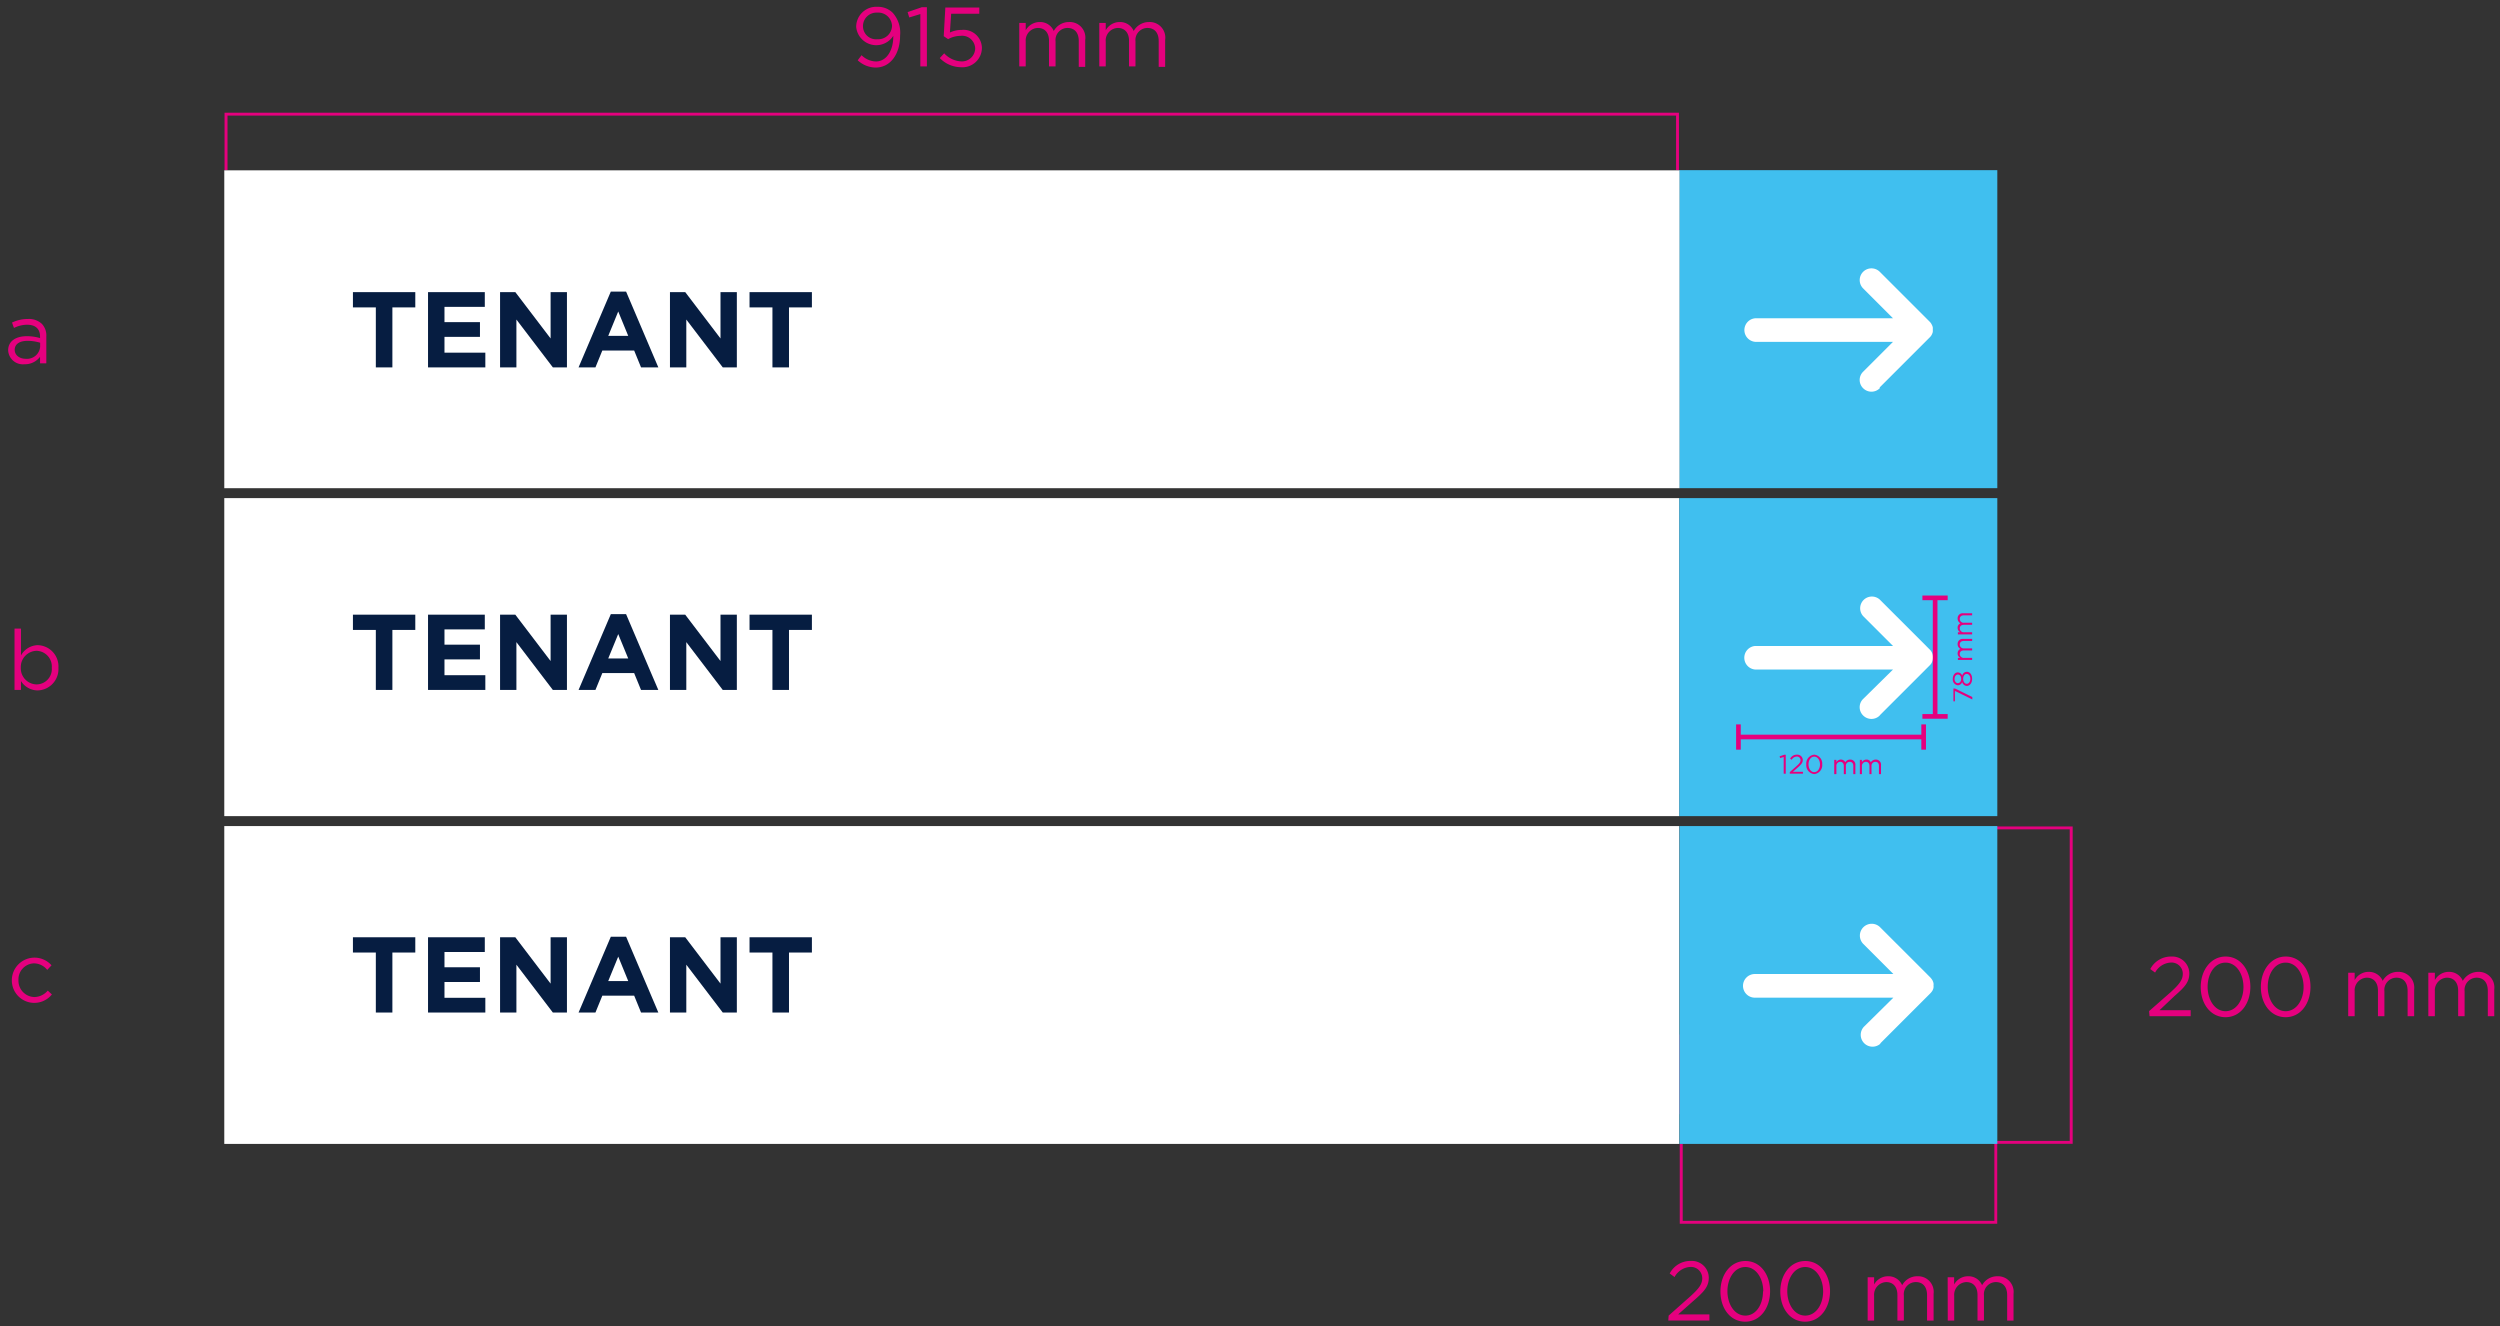 <svg width="279" height="148" fill="none" xmlns="http://www.w3.org/2000/svg"><rect width="100%" height="100%" fill="#333333" stroke="none"/><path d="M187.37 18.99h-.32V12.9H25.39v6.09h-.33v-6.41h162.31v6.41zm35.5 105.36h-35.43v-8.9h.32v8.58h34.79v-8.58h.32v8.9z" fill="#E5007E"/><path d="M231.31 127.65h-8.91v-.32h8.58V92.55h-8.58v-.32h8.91v35.42zm-8.42 8.92h-35.43v-8.91h.33v8.59h34.78v-8.59h.32v8.91zM.91 39.09c0-1 .84-1.57 2.07-1.57a5.178 5.178 0 011.49.21v-.17c0-.87-.53-1.32-1.44-1.32a3.32 3.32 0 00-1.47.36l-.22-.6a4 4 0 011.76-.4 2.119 2.119 0 011.57.54 1.88 1.88 0 01.5 1.41v3h-.7v-.73a2.11 2.11 0 01-1.75.83 1.64 1.64 0 01-1.81-1.56zm3.57-.38v-.46a4.74 4.74 0 00-1.42-.21c-.91 0-1.42.39-1.42 1s.56 1 1.22 1a1.472 1.472 0 001.62-1.33zM2.34 76v1h-.72v-6.85h.72v3A2.2 2.2 0 014.2 72a2.37 2.37 0 012.32 2.52 2.38 2.38 0 01-2.32 2.53A2.21 2.21 0 012.34 76zm3.44-1.49a1.75 1.75 0 00-1.71-1.88 1.81 1.81 0 00-1.75 1.87 1.8 1.8 0 001.75 1.88 1.71 1.71 0 001.71-1.84v-.03zM1.32 109.4a2.531 2.531 0 014.43-1.67l-.48.51a1.915 1.915 0 00-1.47-.73 1.78 1.78 0 00-1.262.57 1.792 1.792 0 00-.478 1.3 1.82 1.82 0 001.79 1.89 2 2 0 001.48-.72l.46.43a2.516 2.516 0 01-2.797.799A2.509 2.509 0 011.32 109.4zM99.69 4.11V4a2.25 2.25 0 01-4.14-1A2.24 2.24 0 0197.91.76a2.34 2.34 0 011.73.68 3.344 3.344 0 01.81 2.54c0 2.08-1.1 3.56-2.73 3.56a3 3 0 01-2-.81l.43-.57a2.36 2.36 0 001.61.7c1.24-.01 1.93-1.33 1.93-2.75zm-.14-1.21a1.54 1.54 0 00-1.67-1.49 1.5 1.5 0 00-1.57 1.54 1.46 1.46 0 001.61 1.43 1.54 1.54 0 001.63-1.48zm3.16-1.33l-1.24.38-.18-.6 1.6-.55h.55v6.61h-.73V1.57zm2.17 4.91l.49-.53a2.758 2.758 0 001.87.9 1.478 1.478 0 001.59-1.45 1.464 1.464 0 00-1.04-1.35 1.46 1.46 0 00-.6-.05 2.936 2.936 0 00-1.38.37l-.49-.33.18-3.2h3.79v.69h-3.14l-.14 2.1c.405-.195.85-.294 1.3-.29a2.047 2.047 0 012.081 1.177c.119.258.184.538.189.823a2.16 2.16 0 01-.702 1.595 2.16 2.16 0 01-1.648.565 3.327 3.327 0 01-2.35-1.02zm8.87-3.92h.72v.82a1.778 1.778 0 011.57-.92 1.641 1.641 0 011.56 1 1.93 1.93 0 011.71-1 1.739 1.739 0 011.8 2v3h-.72V4.58c0-.94-.47-1.46-1.26-1.46a1.348 1.348 0 00-1.275.942c-.057.18-.076.37-.055.558v2.79h-.73V4.56c0-.91-.47-1.44-1.24-1.44a1.396 1.396 0 00-1.293.957 1.398 1.398 0 00-.067.563v2.77h-.72V2.56zm8.93 0h.72v.82a1.768 1.768 0 011.57-.92 1.641 1.641 0 011.55 1 1.94 1.94 0 011.71-1 1.739 1.739 0 011.8 2v3h-.72V4.58c0-.94-.47-1.46-1.26-1.46a1.352 1.352 0 00-1.275.942c-.057.18-.076.37-.055.558v2.79H126V4.56c0-.91-.48-1.44-1.25-1.44a1.398 1.398 0 00-1.35 1.52v2.77h-.72V2.56zm117.16 110.28l2.39-2.1c1-.9 1.37-1.41 1.37-2.07a1.243 1.243 0 00-.391-.909 1.25 1.25 0 00-.929-.341 2.123 2.123 0 00-1.034.325c-.31.197-.564.471-.736.795l-.54-.39a2.599 2.599 0 012.36-1.4 1.905 1.905 0 012 1.86c0 1-.51 1.55-1.66 2.55l-1.67 1.58h3.48v.67h-4.59l-.05-.57zm5.76-2.69c0-1.84 1.1-3.4 2.78-3.4 1.68 0 2.76 1.54 2.76 3.38 0 1.84-1.08 3.39-2.77 3.39s-2.77-1.52-2.77-3.37zm4.77 0c0-1.44-.78-2.72-2-2.72s-2 1.25-2 2.7c0 1.43.79 2.72 2 2.72s2-1.27 2-2.7zm1.94 0c0-1.84 1.1-3.4 2.78-3.4 1.68 0 2.76 1.54 2.76 3.38 0 1.84-1.08 3.39-2.77 3.39s-2.77-1.52-2.77-3.37zm4.77 0c0-1.44-.78-2.72-2-2.72s-2 1.25-2 2.7c0 1.43.79 2.72 2 2.72s2-1.27 2-2.7zm4.98-1.59h.72v.82a1.768 1.768 0 011.57-.92 1.665 1.665 0 011.56 1 1.917 1.917 0 011.7-1 1.756 1.756 0 011.354.558 1.756 1.756 0 01.456 1.392v3h-.73v-2.83c0-.94-.47-1.47-1.25-1.47a1.361 1.361 0 00-1.34 1.51v2.79h-.72v-2.85c0-.91-.48-1.45-1.25-1.45a1.396 1.396 0 00-1.002.476 1.416 1.416 0 00-.348 1.054v2.77h-.72v-4.85zm8.94 0h.73v.82a1.771 1.771 0 011.56-.92 1.65 1.65 0 011.56 1 2.008 2.008 0 011.71-1 1.738 1.738 0 011.8 1.95v3h-.72v-2.83c0-.94-.47-1.47-1.26-1.47a1.367 1.367 0 00-.999.461 1.36 1.36 0 00-.331 1.049v2.79h-.72v-2.85c0-.91-.48-1.45-1.25-1.45a1.396 1.396 0 00-1.002.476 1.416 1.416 0 00-.348 1.054v2.77H271v-4.85zm-84.78 38.26l2.38-2.11c1-.9 1.37-1.4 1.37-2.06a1.257 1.257 0 00-1.32-1.26 2.125 2.125 0 00-1.77 1.13l-.54-.4a2.603 2.603 0 012.36-1.4 1.894 1.894 0 011.397.503 1.888 1.888 0 01.603 1.357c0 1-.51 1.55-1.66 2.55l-1.76 1.56h3.49v.68h-4.59l.04-.55zm5.78-2.7c0-1.84 1.1-3.39 2.79-3.39s2.75 1.53 2.75 3.37-1.08 3.4-2.77 3.4-2.77-1.5-2.77-3.38zm4.78 0c0-1.43-.79-2.72-2-2.72s-2 1.26-2 2.7c0 1.44.79 2.72 2 2.72s1.97-1.26 1.97-2.7h.03zm1.9 0c0-1.84 1.1-3.39 2.79-3.39s2.76 1.53 2.76 3.37-1.09 3.4-2.78 3.4c-1.69 0-2.77-1.5-2.77-3.38zm4.78 0c0-1.43-.79-2.72-2-2.72s-2 1.26-2 2.7c0 1.44.79 2.72 2 2.72s2-1.26 2-2.7zm4.97-1.58h.72v.81a1.768 1.768 0 011.57-.92 1.654 1.654 0 011.56 1 1.916 1.916 0 011.71-1 1.74 1.74 0 011.729 1.205c.077.24.102.495.071.745v3h-.73v-2.84c0-.93-.47-1.46-1.25-1.46a1.346 1.346 0 00-1.285.94 1.362 1.362 0 00-.055.56v2.8h-.72v-2.86c0-.91-.48-1.44-1.25-1.44a1.415 1.415 0 00-1.35 1.53v2.77h-.72v-4.84zm8.93 0h.72v.81a1.768 1.768 0 011.57-.92 1.636 1.636 0 011.55 1 1.939 1.939 0 011.71-1 1.74 1.74 0 011.729 1.205c.077.24.102.495.071.745v3H224v-2.84c0-.93-.47-1.46-1.26-1.46a1.363 1.363 0 00-.548.121 1.36 1.36 0 00-.727.821c-.057.18-.076.37-.055.558v2.8h-.72v-2.86c0-.91-.48-1.44-1.25-1.44a1.415 1.415 0 00-1.35 1.53v2.77h-.72l-.01-4.84z" fill="#E5007E"/><path d="M187.41 55.59H25.03v35.49h162.38V55.59z" fill="#fff"/><path d="M222.9 55.59h-35.49v35.49h35.49V55.59zm0-36.6h-35.49v35.49h35.49V18.99z" fill="#40BFEF"/><path d="M209.78 79.83l5.57-5.57a1.047 1.047 0 00.28-.42.976.976 0 00.07-.23 1.492 1.492 0 000-.49.975.975 0 00-.07-.23 2.086 2.086 0 00-.11-.21 1.041 1.041 0 00-.17-.2l-5.57-5.57a1.31 1.31 0 00-1.85 1.85l3.33 3.33h-15.38a1.319 1.319 0 000 2.63h15.38L207.93 78a1.282 1.282 0 00-.391.925 1.293 1.293 0 00.391.925 1.31 1.31 0 001.85 0m0-36.62l5.57-5.57c.065-.06.122-.127.17-.2a.985.985 0 00.11-.21.81.81 0 00.07-.22c.006-.08.006-.16 0-.24.005-.08.005-.16 0-.24a.882.882 0 00-.07-.23 2.086 2.086 0 00-.11-.21 1.119 1.119 0 00-.17-.21l-5.57-5.57a1.314 1.314 0 00-1.855.005 1.312 1.312 0 00.005 1.855l3.33 3.33h-15.38a1.319 1.319 0 00-.858 2.207c.223.243.529.394.858.423h15.38l-3.33 3.33a1.284 1.284 0 00-.391.925 1.293 1.293 0 00.391.925 1.31 1.31 0 001.85 0" fill="#fff"/><path d="M214.68 81.99h-20.67v.52h20.67v-.52z" fill="#E5007E"/><path d="M194.27 80.84h-.52v2.82h.52v-2.82zm20.67 0h-.52v2.82h.52v-2.82zm-15.88 3.64l-.4.12-.06-.19.52-.18h.17v2.12h-.23v-1.87zm.68 1.69l.76-.68c.32-.28.44-.45.44-.66a.407.407 0 00-.124-.29.398.398 0 00-.296-.11.69.69 0 00-.57.36l-.17-.12a.829.829 0 01.76-.45.608.608 0 01.65.59c0 .31-.16.49-.53.82l-.57.5h1.12v.21h-1.47v-.17zm1.84-.86a1 1 0 01.89-1.09.999.999 0 01.89 1.08 1 1 0 01-.89 1.09.999.999 0 01-.89-1.08zm1.53 0c0-.46-.25-.87-.64-.87s-.64.4-.64.86c0 .46.25.87.64.87s.64-.4.64-.86zm1.59-.51h.24v.26a.576.576 0 01.794-.213c.089.053.16.13.206.223a.597.597 0 01.54-.3.558.558 0 01.554.382.55.55 0 01.026.238v1h-.23v-.91c0-.3-.15-.46-.41-.46a.433.433 0 00-.404.302.444.444 0 00-.016.178v.89h-.23v-.91c0-.29-.16-.46-.4-.46a.444.444 0 00-.413.309.445.445 0 00-.017.181v.88h-.24V84.8zm2.86 0h.23v.26a.582.582 0 01.51-.29.51.51 0 01.49.3.625.625 0 01.55-.3.564.564 0 01.555.383c.025.076.034.157.025.237v1h-.23v-.91c0-.3-.15-.46-.41-.46a.433.433 0 00-.404.303.444.444 0 00-.016.177v.89h-.23v-.91c0-.29-.16-.46-.4-.46a.45.45 0 00-.44.49v.88h-.23V84.8zm8.66-18.08h-.52v13.22h.52V66.72z" fill="#E5007E"/><path d="M217.36 79.69h-2.82v.52h2.82v-.52zm0-13.23h-2.82v.52h2.82v-.52zm.81 10.65v1.16H218v-1.43h.18l1.93.95v.27l-1.94-.95zm1.32-.56a.56.56 0 01-.51-.43.536.536 0 01-.49.36.652.652 0 01-.56-.72c0-.39.23-.72.56-.72a.539.539 0 01.49.36.56.56 0 01.51-.43c.36 0 .6.34.6.79s-.25.79-.6.79zm-1-1.27c-.2 0-.36.21-.36.48s.15.48.36.48c.23 0 .38-.21.38-.48s-.14-.48-.37-.48h-.01zm1-.07c-.24 0-.4.24-.4.55 0 .31.16.55.4.55.21 0 .4-.21.4-.55 0-.34-.19-.55-.41-.55h.01zm-.99-1.56v-.23h.26a.574.574 0 01-.29-.5.535.535 0 01.31-.5.613.613 0 01-.31-.55.56.56 0 01.62-.57h1v.23h-.91c-.3 0-.47.15-.47.4a.432.432 0 00.48.43h.9v.23h-.92c-.29 0-.46.15-.46.4a.437.437 0 00.15.324.436.436 0 00.34.106h.89v.23h-1.59zm0-2.85v-.24h.26a.566.566 0 01-.29-.5.527.527 0 01.31-.5.608.608 0 01-.31-.54.565.565 0 01.382-.555c.077-.025.158-.034.238-.025h1v.23h-.91c-.3 0-.47.15-.47.4a.432.432 0 00.48.43h.9v.23h-.92c-.29 0-.46.15-.46.4a.437.437 0 00.15.323.436.436 0 00.34.107h.89v.24h-1.59z" fill="#E5007E"/><path d="M187.41 92.19H25.03v35.47h162.38V92.19z" fill="#fff"/><path d="M222.9 92.19h-35.47v35.47h35.47V92.19z" fill="#40BFEF"/><path d="M209.82 116.46l5.6-5.6c.062-.062.119-.129.17-.2a.72.72 0 00.12-.21.875.875 0 00.07-.23c.01-.08.01-.16 0-.24.01-.08.01-.16 0-.24a.985.985 0 00-.07-.23.94.94 0 00-.12-.22 1.794 1.794 0 00-.17-.21l-5.6-5.6a1.321 1.321 0 00-1.87 1.87l3.35 3.35h-15.46c-.35 0-.686.139-.933.387a1.317 1.317 0 000 1.866c.247.248.583.387.933.387h15.46l-3.3 3.26a1.323 1.323 0 00.045 1.825 1.316 1.316 0 001.825.035m-22.44-97.45H25.03v35.47h162.4V19.01z" fill="#fff"/><path d="M41.943 41v-6.696h-2.556V32.6h6.96v1.704H43.79V41h-1.848zm5.825 0v-8.4h6.336v1.644h-4.5v1.704h3.96v1.644h-3.96v1.764h4.56V41h-6.396zm8.039 0v-8.4h1.704l3.936 5.172V32.6h1.824V41h-1.572l-4.068-5.34V41h-1.824zm8.76 0l3.6-8.46h1.704l3.6 8.46H71.54l-.768-1.884H67.22L66.451 41h-1.884zm3.312-3.516h2.232l-1.116-2.724-1.116 2.724zM74.768 41v-8.4h1.704l3.936 5.172V32.6h1.824V41H80.66l-4.068-5.34V41h-1.824zm11.436 0v-6.696h-2.556V32.6h6.96v1.704h-2.556V41h-1.848zM41.943 77v-6.696h-2.556V68.6h6.96v1.704H43.79V77h-1.848zm5.825 0v-8.4h6.336v1.644h-4.5v1.704h3.96v1.644h-3.96v1.764h4.56V77h-6.396zm8.039 0v-8.4h1.704l3.936 5.172V68.6h1.824V77h-1.572l-4.068-5.34V77h-1.824zm8.76 0l3.6-8.46h1.704l3.6 8.46H71.54l-.768-1.884H67.22L66.451 77h-1.884zm3.312-3.516h2.232l-1.116-2.724-1.116 2.724zM74.768 77v-8.4h1.704l3.936 5.172V68.6h1.824V77H80.66l-4.068-5.34V77h-1.824zm11.436 0v-6.696h-2.556V68.6h6.96v1.704h-2.556V77h-1.848zm-44.261 36v-6.696h-2.556V104.6h6.96v1.704H43.79V113h-1.848zm5.825 0v-8.4h6.336v1.644h-4.5v1.704h3.96v1.644h-3.96v1.764h4.56V113h-6.396zm8.039 0v-8.4h1.704l3.936 5.172V104.6h1.824v8.4h-1.572l-4.068-5.34V113h-1.824zm8.76 0l3.6-8.46h1.704l3.6 8.46H71.54l-.768-1.884H67.22L66.451 113h-1.884zm3.312-3.516h2.232l-1.116-2.724-1.116 2.724zM74.768 113v-8.4h1.704l3.936 5.172V104.6h1.824v8.4H80.66l-4.068-5.34V113h-1.824zm11.436 0v-6.696h-2.556V104.6h6.96v1.704h-2.556V113h-1.848z" fill="#061D41"/></svg>